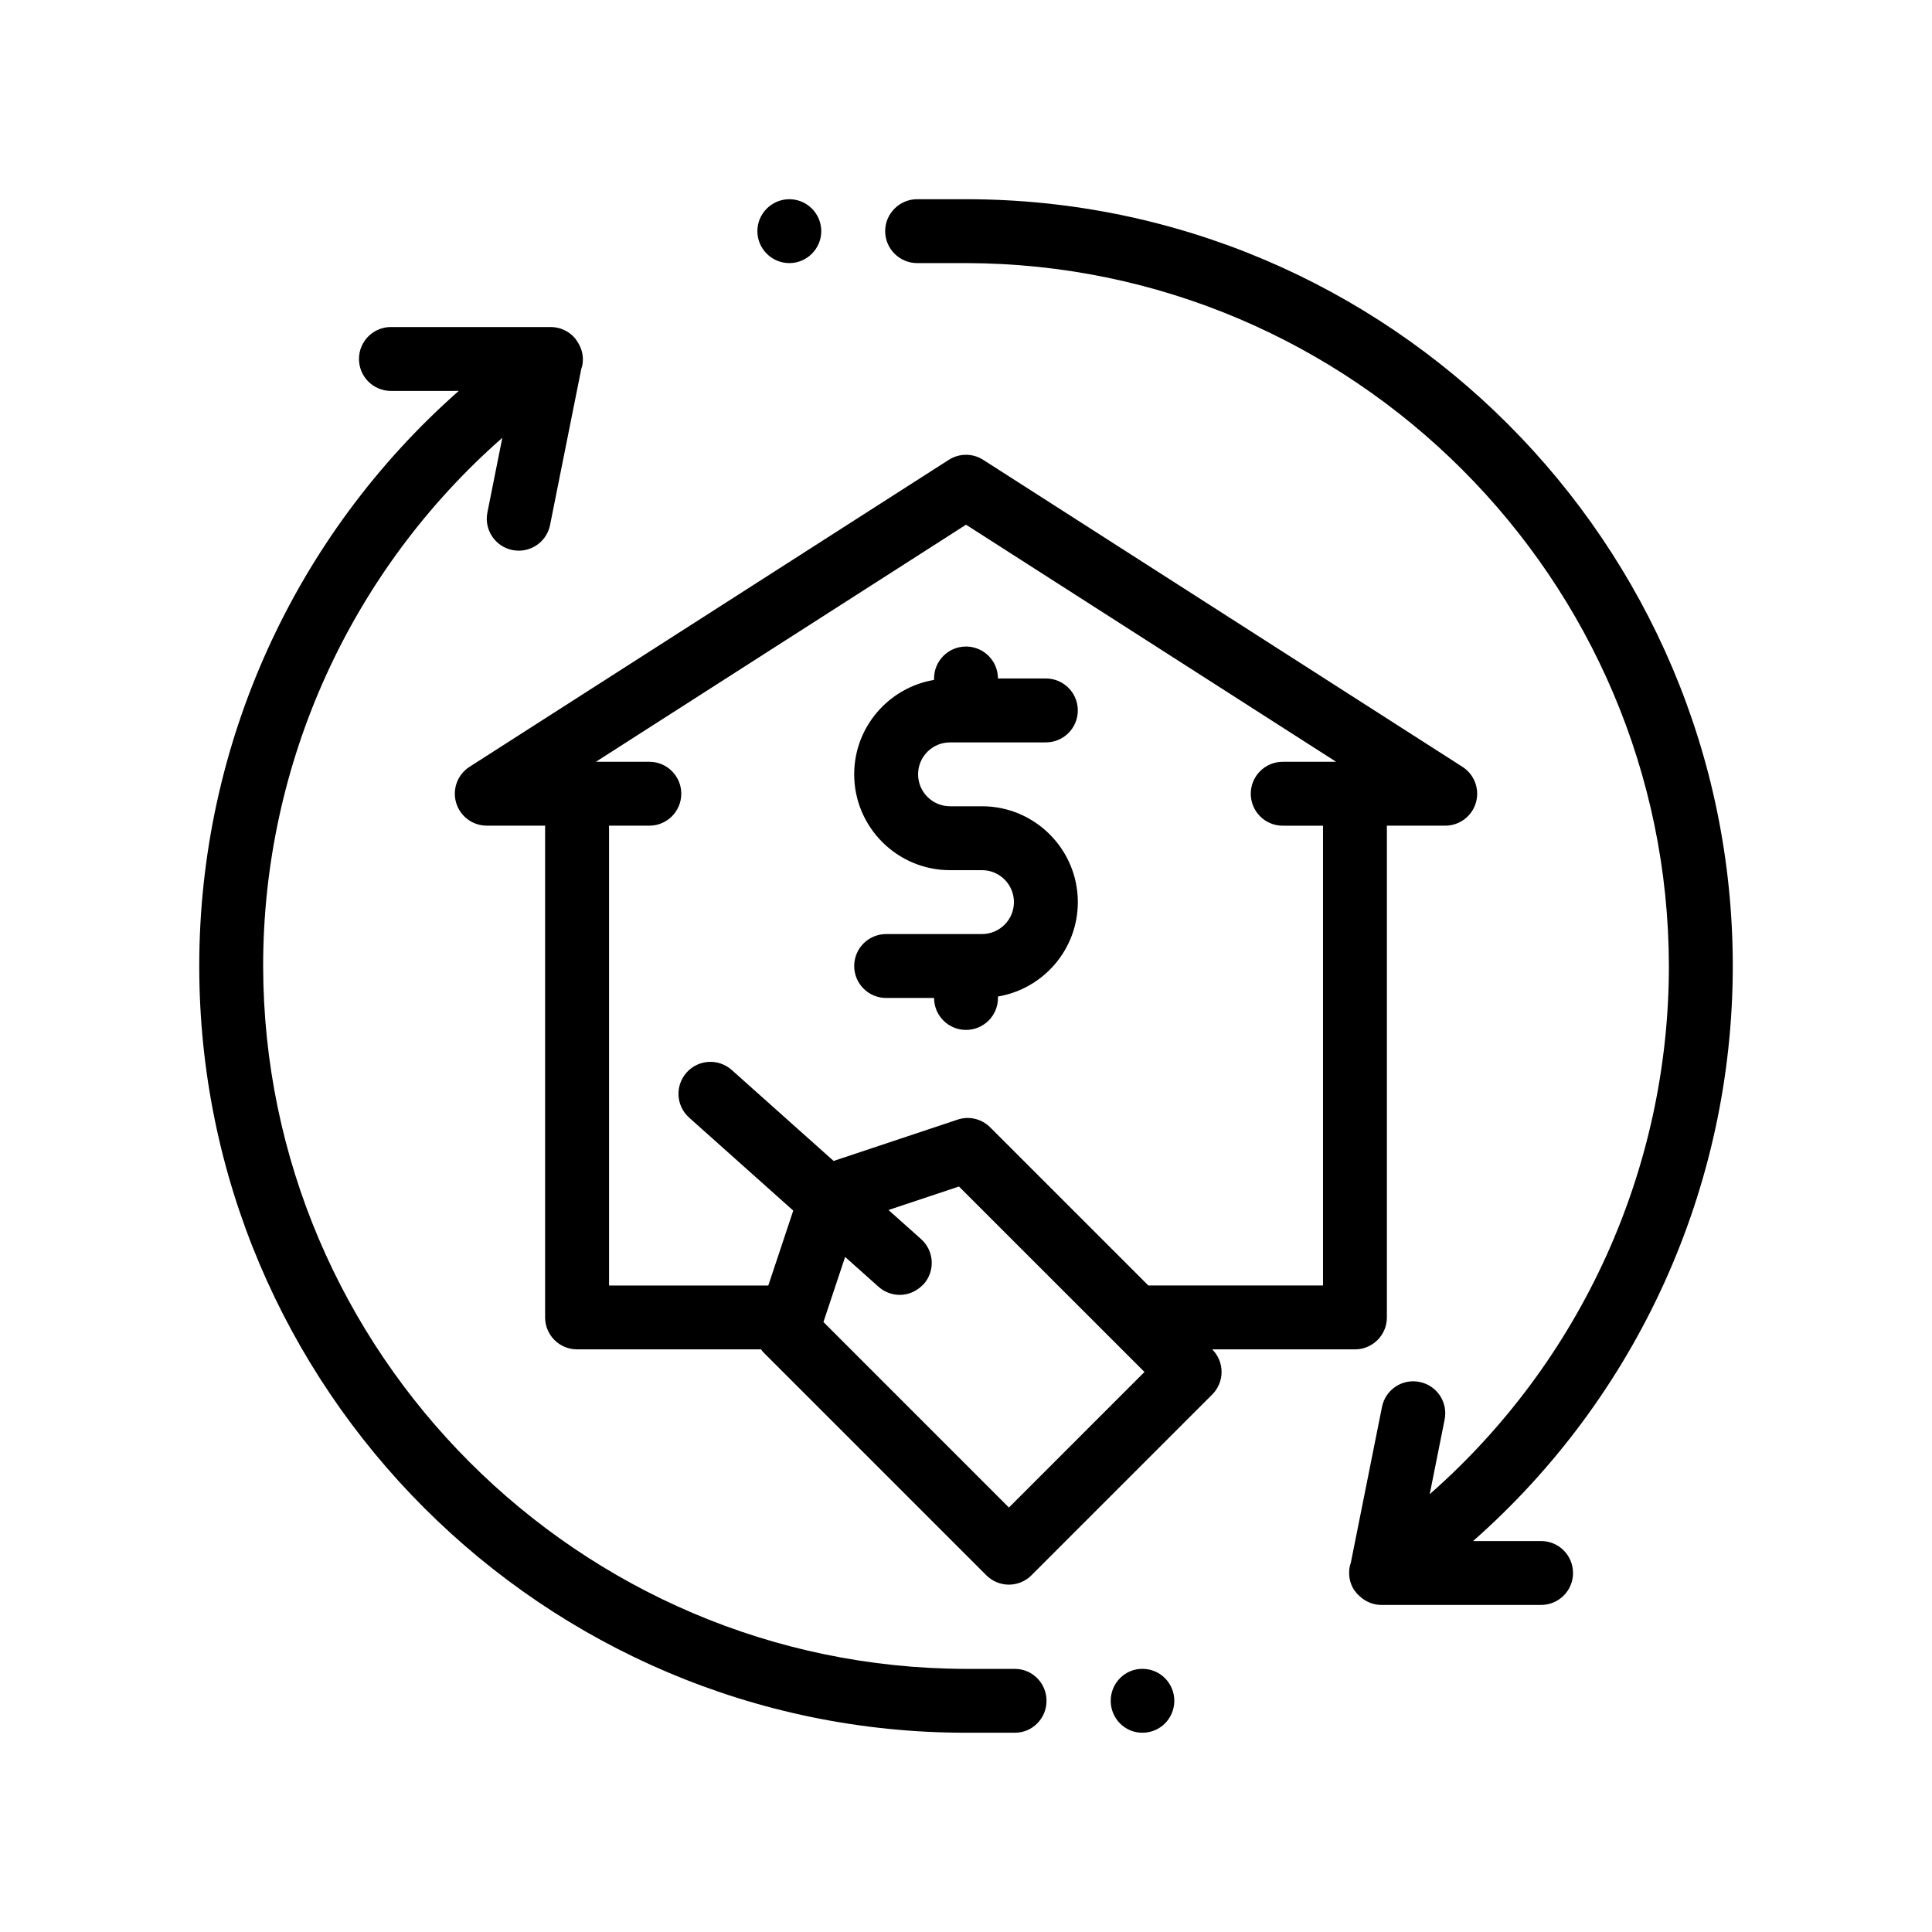 <?xml version="1.0" encoding="UTF-8"?>
<!-- Uploaded to: ICON Repo, www.iconrepo.com, Generator: ICON Repo Mixer Tools -->
<svg fill="#000000" width="800px" height="800px" version="1.1" viewBox="144 144 512 512" xmlns="http://www.w3.org/2000/svg">
 <path d="m503.07 501.6c4.68 0 8.469-3.789 8.469-8.469v-130.32h15.461c3.758 0 7.07-2.481 8.125-6.086 1.059-3.613-0.395-7.481-3.559-9.508l-127-81.352c-2.785-1.785-6.348-1.785-9.133 0l-127 81.348c-3.164 2.023-4.613 5.894-3.559 9.508 1.055 3.606 4.363 6.086 8.125 6.086h15.461v130.32c0 4.68 3.789 8.469 8.465 8.469h48.754c0.262 0.359 0.543 0.707 0.867 1.023l58.84 58.844c1.586 1.586 3.742 2.484 5.984 2.484 2.246 0 4.398-0.898 5.984-2.484l47.898-47.898c3.305-3.309 3.305-8.664 0-11.969h37.816zm-55.773 5.984-35.922 35.926-41.906-41.91-7.25-7.25 0.402-1.215 2.82-8.465 2.523-7.57 8.48 7.57 0.371 0.332c1.617 1.438 3.633 2.152 5.633 2.152 2.16 0 4.297-0.855 5.941-2.481 0.121-0.121 0.266-0.215 0.383-0.348 3.113-3.492 2.812-8.844-0.68-11.957l-8.629-7.703 18.672-6.227 26.234 26.227 8.469 8.465 8.469 8.469zm-40.883-64.824c-2.273-2.273-5.621-3.078-8.664-2.039l-32.832 10.941-27.008-24.113c-3.492-3.109-8.844-2.812-11.957 0.68-3.113 3.492-2.812 8.836 0.676 11.957l27.59 24.633-6.613 19.855h-42.199l-0.004-121.86h10.676c4.676 0 8.465-3.789 8.465-8.469 0-4.68-3.789-8.465-8.465-8.465h-14.156l98.082-62.828 98.086 62.832h-14.156c-4.676 0-8.469 3.785-8.469 8.465 0 4.68 3.789 8.469 8.469 8.469h10.676v121.85l-46.293-0.004zm48.789 151.97c0 4.656-3.727 8.465-8.469 8.465-4.656 0-8.383-3.809-8.383-8.465s3.723-8.469 8.383-8.469c4.742 0 8.469 3.816 8.469 8.469zm-33.863 0c0 4.656-3.727 8.465-8.383 8.465h-12.953c-112.02 0-203.2-91.191-203.2-203.2 0-58.684 25.285-114.06 68.773-152.4l-17.973 0.004c-4.676 0-8.469-3.789-8.469-8.469 0-4.68 3.793-8.465 8.469-8.465h42.336c2.539 0 4.941 1.137 6.551 3.098 0.16 0.195 0.266 0.422 0.414 0.637 0.02 0.031 0.047 0.047 0.066 0.074 0.039 0.055 0.066 0.125 0.105 0.188 0.207 0.297 0.371 0.609 0.527 0.922 0.816 1.621 1.062 3.449 0.715 5.246-0.066 0.336-0.18 0.648-0.281 0.973l-8.266 41.328c-0.801 4.027-4.344 6.801-8.293 6.801-0.551 0-1.109-0.051-1.672-0.16-4.586-0.922-7.559-5.375-6.641-9.965l3.953-19.785c-40.043 35.164-63.383 86.031-63.383 139.98 0.164 102.52 83.734 186.09 186.27 186.27h12.953c4.652 0 8.383 3.816 8.383 8.469zm-76.629-389.47c0-4.656 3.812-8.465 8.469-8.465s8.465 3.809 8.465 8.465-3.809 8.465-8.465 8.465c-4.656 0.004-8.469-3.809-8.469-8.465zm216.16 355.6c0 4.68-3.789 8.465-8.469 8.465h-42.328c-2.117 0-4.109-0.832-5.652-2.227-0.09-0.074-0.172-0.168-0.258-0.246-0.211-0.211-0.449-0.395-0.645-0.625-0.074-0.09-0.121-0.203-0.191-0.297-0.117-0.145-0.262-0.258-0.371-0.406-1.27-1.863-1.691-4.152-1.27-6.352 0.066-0.348 0.188-0.68 0.293-1.012l8.258-41.289c0.91-4.59 5.367-7.582 9.965-6.641 4.586 0.918 7.559 5.375 6.641 9.965l-3.953 19.781c40.039-35.176 63.383-86.043 63.383-139.98-0.172-102.54-83.738-186.11-186.27-186.27h-12.957c-4.656 0-8.469-3.809-8.469-8.465s3.812-8.465 8.469-8.465h12.957c112.01 0 203.2 91.18 203.2 203.2 0 58.73-25.332 114.08-68.82 152.4h18.02c4.676-0.004 8.461 3.785 8.461 8.457zm-173.57-211.66c0 4.672 3.805 8.469 8.469 8.469h8.465c14.008 0 25.402 11.395 25.402 25.398 0 12.566-9.168 22.992-21.164 25.02v0.383c0 4.68-3.789 8.469-8.465 8.469-4.676 0-8.469-3.789-8.469-8.469h-12.699c-4.676 0-8.469-3.789-8.469-8.469 0-4.676 3.789-8.465 8.469-8.465h25.395c4.672 0 8.469-3.793 8.469-8.469 0-4.672-3.797-8.465-8.469-8.465h-8.465c-14.008 0-25.402-11.395-25.402-25.402 0-12.559 9.176-22.992 21.164-25.016v-0.383c0-4.676 3.789-8.465 8.469-8.465 4.676 0 8.465 3.789 8.465 8.465h12.699c4.676 0 8.465 3.789 8.465 8.469 0 4.68-3.789 8.469-8.465 8.469l-21.16 0.004h-4.231c-4.672-0.012-8.473 3.781-8.473 8.457z"/>
</svg>